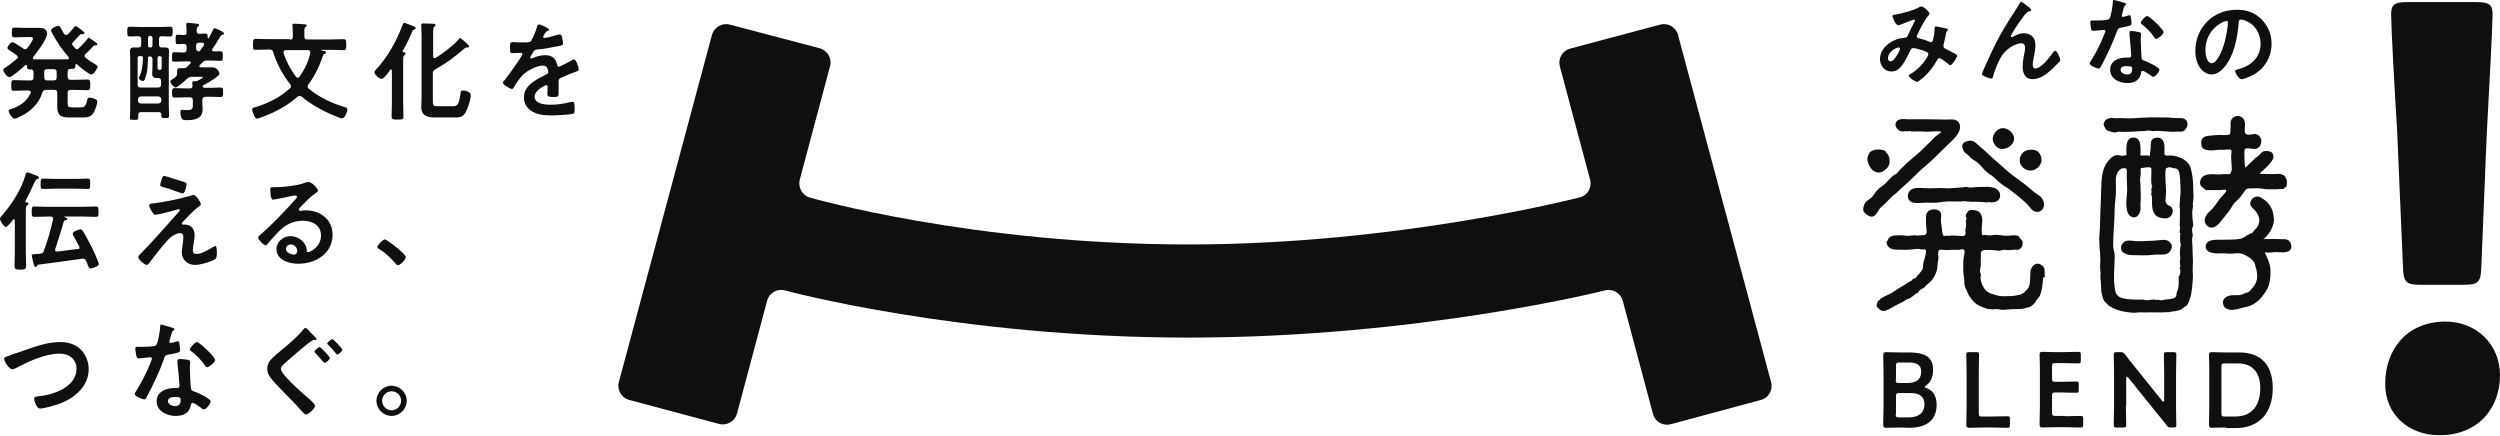 <?xml version="1.0" encoding="utf-8"?>
<!-- Generator: Adobe Illustrator 23.0.3, SVG Export Plug-In . SVG Version: 6.00 Build 0)  -->
<svg version="1.1" id="レイヤー_1" xmlns="http://www.w3.org/2000/svg" xmlns:xlink="http://www.w3.org/1999/xlink" x="0px"
	 y="0px" viewBox="0 0 842.7 146.8" style="enable-background:new 0 0 842.7 146.8;" xml:space="preserve">
<style type="text/css">
	.st0{fill:#0F0F0F;}
</style>
<path class="st0" d="M6,19.3c0-0.3-0.2-0.5-0.4-0.7c-0.7-0.5-1.3-0.9-1.7-1.2c-0.9-0.5-1.4-0.9-1.4-1.2c0-0.5,1-2,1.7-2
	c0.5,0,3.1,1.8,3.7,2.2c0.2,0.1,0.4,0.2,0.6,0.2c0.3,0,0.5-0.2,0.7-0.4c0.5-0.6,1.9-2.5,1.9-3.2c0-0.5-0.4-0.5-1-0.5H8.6
	c-1.2,0-2.5,0.1-3.7,0.1C4,12.6,4,12.2,4,11c0-1.3,0-1.7,0.8-1.7c1.2,0,2.5,0.1,3.7,0.1h2.8c0.9,0,1.6,0,2.1,0
	c0.8,0,1.3,0.1,1.7,0.4c0.4,0.3,0.8,0.9,0.8,1.5c0,1.9-3.5,6.4-4.7,7.9c-0.1,0.1-0.1,0.2-0.1,0.4c0,0.3,0.3,0.4,0.5,0.4
	c0.7,0,1.3,0,1.9,0h7.1c0.7,0,1.4,0,2.1,0c0.3,0,0.5-0.1,0.5-0.4c0-0.1-0.1-0.3-0.1-0.4c-2.2-2.5-3.9-5-5.5-8
	c-0.1-0.3-0.4-0.6-0.4-0.9c0-0.8,1.8-1.6,2.4-1.6c0.5,0,0.7,0.3,1.2,1.3c0.2,0.4,0.4,0.8,0.8,1.4c0.2,0.2,0.3,0.4,0.7,0.4
	c0.2,0,0.4-0.1,0.6-0.3c0.6-0.5,1.5-1.6,2-2.2c0.2-0.2,0.3-0.5,0.6-0.5c0.3,0,1.1,0.7,1.6,1c0.2,0.1,0.4,0.3,0.6,0.5
	c0.4,0.4,0.8,0.6,0.8,0.8c0,0.5-0.7,0.4-1.1,0.4c-0.1,0-0.3,0.1-0.4,0.2c-0.9,1-1.5,1.5-2.4,2.5c-0.1,0.2-0.3,0.4-0.3,0.6
	c0,0.2,0.1,0.4,0.2,0.5c0.3,0.3,0.5,0.7,0.9,1c0.1,0.2,0.3,0.3,0.5,0.3s0.4-0.1,0.6-0.3c0.8-0.7,2.3-2.3,2.9-3.1
	c0.1-0.2,0.3-0.5,0.5-0.5s0.9,0.6,1.4,0.9c0.2,0.1,0.4,0.3,0.6,0.4c0.5,0.4,0.9,0.7,0.9,0.9c0,0.5-0.5,0.4-0.9,0.4
	c-0.2,0-0.3,0.1-0.4,0.2c-0.9,0.9-1.7,1.9-2.7,2.7c-0.2,0.2-0.3,0.4-0.3,0.6c0,0.3,0.1,0.5,0.4,0.7c1,0.8,2,1.5,3.1,2.1
	c0.4,0.3,0.9,0.5,0.9,0.9c0,0.5-1.3,2.6-2.1,2.6c-0.9,0-4.1-2.7-4.8-3.4c-0.1-0.1-0.2-0.1-0.3-0.1c-0.2,0-0.3,0.2-0.3,0.4
	c0,0.8,0,1.2-0.9,1.2h-0.7c-0.7,0-1,0.3-1,1v1.7c0,0.7,0.3,1,1,1h1.6c1.4,0,2.8-0.1,4.1-0.1c0.9,0,0.9,0.5,0.9,1.8s0,1.8-0.9,1.8
	c-1.4,0-2.8-0.1-4.1-0.1h-1.6c-0.7,0-1,0.3-1,1v3.3c0,1.3,0.1,1.6,1.6,1.6H27c1.2,0,1.9-0.1,2.4-2.5c0.1-0.5,0.2-0.8,0.8-0.8
	c0.5,0,2.6,0.4,2.6,1.3c0,0.9-0.7,2.9-1.2,3.7c-0.8,1.5-2.1,1.7-3.7,1.7h-4.4c-2.8,0-4.2-0.5-4.2-3.6v-4.7c0-0.7-0.3-1-1-1h-2.7
	c-0.8,0-1.1,0.2-1.3,0.9c-1.3,4-4.3,6.7-8,8.3c-0.4,0.3-1,0.5-1.4,0.5c-0.8,0-2-2-2-2.6c0-0.4,0.3-0.5,0.6-0.6
	c2.9-0.8,5.6-2.6,6.8-5.4c0-0.1,0.1-0.2,0.1-0.3c0-0.4-0.4-0.5-0.7-0.6H8.9c-1.4,0-2.8,0.1-4.2,0.1c-0.9,0-0.9-0.5-0.9-1.8
	c0-1.4,0-1.8,0.9-1.8c1.4,0,2.8,0.1,4.1,0.1h1.5c0.7,0,1-0.3,1-1v-1.7c0-0.7-0.3-1-0.9-1H10c-0.8,0-0.9-0.4-0.9-1.1
	c0-0.2-0.1-0.4-0.3-0.4c-0.1,0-0.2,0.1-0.3,0.1c-0.8,0.7-4.4,4-5.3,4c-0.8,0-2.1-1.7-2.1-2.4c0-0.3,0.3-0.5,0.5-0.7
	c1.5-0.9,2.8-2,4.1-3.1C5.9,19.7,6,19.6,6,19.3 M15.9,23.3c-0.7,0-1,0.3-1,1v1.8c0,0.7,0.3,1,1,1h2.2c0.7,0,1-0.3,1-1v-1.8
	c0-0.7-0.3-1-1-1H15.9z"/>
<path class="st0" d="M55.6,16c1,0,1.4,0.3,1.4,1.4c0,0.8-0.1,1.6-0.1,2.4V36c0,1.1,0.1,2.1,0.1,3.1c0,0.6-0.3,0.7-1.3,0.7
	c-1.1,0-1.3-0.1-1.3-0.7v-0.5c0-0.5-0.3-0.8-0.8-0.8h-6c-0.7,0-1,0.3-1,0.9v1c0,0.7-0.3,0.7-1.4,0.7c-1.2,0-1.4,0-1.4-0.7
	c0-1,0.1-2.1,0.1-3.1V19.8c0-0.8-0.1-1.6-0.1-2.4c0-1.1,0.4-1.4,1.4-1.4c0.5,0,1,0,1.5,0c0.7,0,0.9-0.4,0.9-1v-1.8
	c0-0.7-0.3-0.9-1-1c-0.9,0-1.9,0.1-2.8,0.1c-0.9,0-0.9-0.5-0.9-1.6s0-1.7,0.8-1.7c1.2,0,2.4,0.1,3.5,0.1h6.6C55,9.1,56.1,9,57.3,9
	c0.9,0,0.9,0.4,0.9,1.7c0,1.2,0,1.6-0.9,1.6s-1.9,0-2.8-0.1c-0.7,0-0.9,0.4-0.9,1V15c0,0.7,0.3,1,0.9,1C54.9,16,55.3,16,55.6,16
	 M49.9,19.5c-0.1,2.3-0.1,4.8-1,6.9c-0.1,0.4-0.3,0.9-0.8,0.9c-0.4,0-1.3-0.5-1.3-1c0-0.1,0.1-0.4,0.2-0.5c0.9-1.7,1.1-4.3,1.2-6.2
	c0-0.5-0.2-0.7-0.7-0.7h-0.4c-0.5,0-0.7,0.2-0.7,0.7v8.9c0,0.7,0.3,1,1,1h5.9c0.7,0,1-0.3,1-1v-1.2c0-0.7-0.3-1-1-1H53
	c-1.2,0-1.7-0.3-1.7-1.5c0-0.9,0.1-1.7,0.1-2.6V20c0-0.6-0.3-1-0.9-1C50.1,19,49.9,19.2,49.9,19.5 M53.4,34.9c0.6-0.1,0.9-0.4,1-1
	v-0.4c-0.1-0.6-0.4-0.9-1-1h-5.9c-0.6,0.1-1,0.4-1,1v0.4c0,0.7,0.4,0.9,1,1H53.4z M49.9,15.4c0,0.4,0.2,0.5,0.6,0.6h0.3
	c0.3,0,0.5-0.2,0.6-0.6v-2.7c0-0.3-0.3-0.5-0.6-0.6h-0.3c-0.4,0-0.5,0.3-0.6,0.6V15.4z M53.9,23.6c0.3,0,0.5-0.3,0.6-0.6v-3.5
	c0-0.3-0.3-0.5-0.6-0.6h-0.2c-0.3,0-0.5,0.3-0.6,0.6V23c0,0.3,0.3,0.5,0.6,0.6H53.9z M69.2,32.7c-0.7,0-1,0.3-1,1v0.9
	c0,0.8,0.1,1.5,0.1,2.3c0,3.2-2.8,3.6-5.4,3.6c-0.7,0-1.4,0-1.7-0.7c-0.3-0.6-0.4-1.5-0.4-2.1c0-0.4,0.2-0.7,0.7-0.7
	c0.2,0,0.5,0,0.7,0.1c0.3,0,0.8,0,1.1,0c1.8,0,1.7-0.8,1.7-2.3v-1c0-0.7-0.3-1-1-1h-1.2c-1.3,0-2.5,0.1-3.9,0.1
	c-0.9,0-0.9-0.5-0.9-1.6c0-1.2,0-1.6,0.9-1.6c1.3,0,2.6,0.1,3.9,0.1H64c0.6,0,0.9-0.3,0.9-0.9c0-0.3-0.1-0.9-0.1-1
	c0-0.4,0.2-0.5,0.5-0.5c0.1,0,0.3,0,0.4,0c0.4,0,0.7,0,1.1-0.3c0.1,0,0.2-0.1,0.4-0.2c0.5-0.3,1.2-0.7,1.2-0.8
	c0-0.3-0.4-0.2-0.7-0.2h-2.9c-0.8,0-1,0.1-1.7,0.6c-0.6,0.6-3.3,3-3.9,3c-0.5,0-1.8-1.4-1.8-2c0-0.3,0.4-0.6,0.9-0.9
	c0.2-0.1,0.5-0.3,0.7-0.5c0.6-0.5,0.7-0.8,0.7-1.5c0-1.2,0-1.6,0.8-1.6c0.4,0,0.8,0,1.2,0c0.7,0,1-0.1,1.5-0.6l1-1
	c0.1-0.1,0.1-0.2,0.1-0.3c0-0.3-0.2-0.4-0.5-0.4h-1.4c-1.2,0-2.5,0.1-3.7,0.1c-0.8,0-0.7-0.4-0.7-1.6c0-1.1,0-1.6,0.7-1.6
	c1.1,0,2.1,0.1,3.2,0.1c0.7,0,1-0.3,1-1v-0.9c0-0.7-0.3-1-0.9-1c-0.7,0-1.4,0.1-2.1,0.1c-0.7,0-0.7-0.4-0.7-1.6s0-1.6,0.7-1.6
	s1.5,0.1,2.1,0.1c0.7,0,0.9-0.3,0.9-0.9c0-0.6,0-1.3-0.1-1.9V8.2c0-0.4,0.2-0.5,0.6-0.5c0.5,0,2.4,0.2,2.9,0.3c0.3,0,0.8,0,0.8,0.5
	c0,0.2-0.2,0.3-0.4,0.5c-0.4,0.3-0.4,0.7-0.4,1.5c0,0.6,0.3,0.9,0.9,0.9c0.7,0,1.4-0.1,2.1-0.1s0.7,0.5,0.7,1.4
	c0,0.1,0.1,0.2,0.2,0.2s0.1,0,0.2-0.1c0.5-1,1-1.9,1.5-2.9c0.1-0.2,0.2-0.4,0.4-0.4c0.2,0,0.9,0.3,1.4,0.5c0.2,0.1,0.3,0.2,0.4,0.2
	c0.2,0.1,0.4,0.2,0.5,0.3c0.6,0.3,0.9,0.5,0.9,0.8s-0.3,0.4-0.5,0.4c-0.4,0.1-0.5,0.2-0.7,0.5c-0.9,1.5-1.7,2.9-2.7,4.3
	c-0.1,0.1-0.1,0.2-0.1,0.4c0,0.3,0.3,0.4,0.5,0.4c0.8,0,1.6,0,2.4,0c0.7,0,0.7,0.4,0.7,1.6s0,1.6-0.7,1.6c-1.2,0-2.5-0.1-3.7-0.1
	h-0.9c-0.8,0-1,0.1-1.6,0.7L67.3,22c-0.1,0.1-0.1,0.2-0.1,0.3c0,0.3,0.2,0.4,0.5,0.4H69c0.9,0,1.7,0,2.7,0c1.5,0,2.3,1.7,2.3,2.1
	c0,0.7-2.1,2-2.8,2.4c-0.9,0.6-1.6,1-2.6,1.5c-0.2,0.1-0.2,0.2-0.3,0.4c0.1,0.4,0.3,0.5,0.7,0.5h1.5c1.3,0,2.5-0.1,3.8-0.1
	c0.9,0,0.9,0.4,0.9,1.6s0,1.6-0.9,1.6c-1.3,0-2.6-0.1-3.9-0.1h-1.2V32.7z M68.8,14.9c0-0.3-0.3-0.4-0.5-0.5c-0.4,0-0.8,0-1.2,0
	c-0.7,0-1,0.3-1,1v0.9c0,0.6,0.3,0.9,0.9,1c0.3,0,0.4-0.1,0.5-0.3c0.4-0.6,0.8-1.2,1.2-1.7C68.8,15.1,68.8,15.1,68.8,14.9"/>
<path class="st0" d="M97.7,13.4c0.7,0,1-0.3,1-1v-1.2c0-0.8-0.1-1.6-0.1-2.4c0-0.1,0-0.3,0-0.3C98.5,8,98.8,8,99.2,8
	c0.7,0,2.8,0.1,3.5,0.2c0.3,0,0.7,0.1,0.7,0.4c0,0.2-0.2,0.3-0.4,0.5c-0.4,0.3-0.4,0.7-0.4,1.6v1.6c0,0.7,0.3,1,1,1h7.9
	c1.4,0,2.9-0.1,4.3-0.1c0.9,0,0.9,0.5,0.9,1.9s0,1.8-0.8,1.8c-1.5,0-2.9-0.1-4.3-0.1h-3.2c-0.1,0-0.1,0-0.1,0.1c0,0,0,0,0.1,0.1
	c0.1,0,0.3,0.1,0.4,0.1c0.7,0.1,1.1,0.2,1.1,0.6c0,0.2-0.2,0.4-0.4,0.4c-0.5,0.2-0.5,0.3-0.7,0.8c-1,3.2-2.8,6.9-4.9,9.6
	c-0.1,0.2-0.2,0.4-0.2,0.7c0,0.3,0.1,0.5,0.4,0.7c3.5,2.9,7.7,4.9,12.1,6.2c0.4,0.1,0.9,0.3,0.9,0.8c0,0.7-0.8,3-1.8,3
	c-0.4,0-1-0.2-1.3-0.4c-4.3-1.6-8.8-4-12.3-6.9c-0.2-0.2-0.4-0.3-0.7-0.3c-0.3,0-0.5,0.1-0.7,0.3c-3.5,3.1-7.7,5.3-12.1,6.9
	C87.8,39.6,87,40,86.6,40c-0.8,0-1.6-2.6-1.6-3.1s0.3-0.6,1.2-0.8c4.1-1.3,8.3-3.3,11.5-6.3c0.2-0.2,0.4-0.4,0.4-0.7
	c0-0.3-0.1-0.5-0.3-0.7c-2.5-3.2-4.5-6.9-5.7-10.8c-0.2-0.7-0.5-0.9-1.3-0.9h-0.4c-1.5,0-2.9,0.1-4.3,0.1c-0.9,0-0.8-0.4-0.8-1.8
	s0-1.9,0.9-1.9c1.4,0,2.8,0.1,4.3,0.1h7.2C97.7,13.2,97.7,13.4,97.7,13.4z M100.4,26.2c0.3,0,0.4-0.2,0.6-0.4c1.7-2.4,3-5.1,3.6-8
	v-0.2c0-0.5-0.4-0.7-0.8-0.7h-7.4c-0.4,0-0.8,0.1-0.8,0.7c0,0.1,0,0.2,0,0.3c0.9,2.9,2.4,5.6,4.2,8C100,26,100.1,26.2,100.4,26.2"/>
<path class="st0" d="M132.1,23.8c0-0.2-0.1-0.4-0.3-0.4c-0.1,0-0.2,0.1-0.3,0.2c-0.4,0.6-2.1,3-2.9,3c-0.9,0-2.4-1.6-2.4-2.2
	c0-0.4,0.4-0.8,0.6-1c4-4.4,6.8-9.4,8.9-15c0.1-0.3,0.3-0.7,0.6-0.7s1.6,0.6,2,0.7c0.9,0.4,1.8,0.6,1.8,1.1c0,0.3-0.3,0.4-0.5,0.5
	c-0.4,0.1-0.5,0.2-0.7,0.7c-0.8,2.1-2,4.5-3.2,6.5c0,0.1,0,0.1,0,0.1c0,0.1,0.1,0.3,0.3,0.3c0.3,0,0.7,0.1,0.7,0.5
	c0,0.2-0.1,0.3-0.4,0.5c-0.4,0.3-0.4,0.9-0.4,2v13.8c0,1.6,0.1,3.2,0.1,4.8c0,1.1-0.4,1.1-2,1.1c-1.5,0-2,0-2-1.1
	c0-1.6,0.1-3.2,0.1-4.8L132.1,23.8L132.1,23.8z M155,12.8c0.4,0,2.1,1.6,2.5,2c0.2,0.2,0.6,0.5,0.6,0.8c0,0.1-0.1,0.4-0.4,0.4
	c-0.1,0-0.3,0-0.5,0s-0.4,0.2-0.6,0.3c-3.3,2.9-6,4.9-9.9,7.1c-0.7,0.4-0.8,0.7-0.8,1.5v8.9c0,1.7,0.1,2,1.5,2h5.4
	c1.1,0,1.9-0.3,2.4-4.1c0.1-0.9,0.1-1.2,0.8-1.2c0.8,0,2.7,0.4,2.7,1.6c0,1.3-1,4.5-1.7,5.7c-1,1.7-1.9,1.8-3.8,1.8h-6.7
	c-2.4,0-4.5-0.6-4.5-3.5c0-1,0.1-2,0.1-3.1V12.1c0-1.2-0.1-2.4-0.1-3.3c0-0.1,0-0.3,0-0.4c0-0.4,0.3-0.5,0.7-0.5
	c0.7,0,2.4,0.1,3.2,0.1c0.3,0,0.9,0,0.9,0.5c0,0.3-0.1,0.3-0.4,0.5c-0.4,0.3-0.4,1.1-0.4,2.4V19c0,0.3,0.1,0.6,0.5,0.6
	c0.1,0,0.2,0,0.4-0.1c2.5-1.6,5.6-3.9,7.7-6.2C154.6,13.1,154.8,12.8,155,12.8"/>
<path class="st0" d="M185.1,10c0,0.2-0.3,0.4-0.4,0.4c-0.6,0.2-0.7,0.4-1.2,1.2c-0.1,0.2-0.4,0.6-0.4,0.8c0,0.3,0.2,0.4,0.4,0.4
	c0.7,0,3.5-0.8,4.2-1c0.3-0.1,0.7-0.2,0.9-0.2c0.6,0,0.8,0.6,0.9,1.1c0.1,0.5,0.3,1.5,0.3,2c0,0.6-1.2,0.8-1.9,0.9
	c-2.3,0.5-4.6,0.9-6.9,1.1c-0.6,0.1-0.7,0.1-1.1,0.6c-0.2,0.3-1.2,1.9-1.2,2.1c0,0.1,0.1,0.3,0.3,0.3s0.5-0.1,0.7-0.2
	c1.2-0.5,2.6-0.9,4-0.9c2.3,0,3.7,1,4.1,3.3c0.1,0.3,0.2,0.6,0.5,0.6c0.4,0,3.7-1.7,4.3-2.1c0.3-0.1,0.7-0.4,0.9-0.4
	c0.7,0,1.6,2.8,1.6,3.4c0,0.4-0.4,0.6-1.1,0.8c-0.1,0.1-0.3,0.1-0.5,0.2c-1.5,0.5-2.9,1.2-4.3,1.8c-0.7,0.3-0.9,0.5-0.9,1.2v0.5
	c0,1.1,0,2.2,0,3.3c0,1.3-0.2,1.5-1.6,1.5c-1.6,0-2.2-0.1-2.2-1c0-0.8,0.1-1.6,0.1-2.4c0-0.3-0.1-0.6-0.5-0.6
	c-0.2,0-3.9,1.6-3.9,3.9c0,2.4,3.5,2.7,5.3,2.7c2.4,0,4.4-0.3,6.8-0.9c0.2,0,0.5-0.1,0.7-0.1c0.5,0,0.7,0.4,0.7,2.5
	c0,1.1,0,1.4-0.8,1.6c-1.4,0.3-5.4,0.5-7,0.5c-2.1,0-3.8-0.1-5.7-0.9c-2.2-1-3.6-2.7-3.6-5.2c0-3.3,2.7-5.1,5.2-6.5
	c0.7-0.4,1.5-0.8,2.3-1.2c0.4-0.2,0.7-0.4,0.7-0.8c0-0.3-0.1-0.8-0.2-1c-0.2-0.8-0.8-1.2-1.6-1.2c-2,0-5.4,1.7-6.8,3.2
	c-1.1,1.1-2.3,2.9-3.1,4.3c-0.1,0.2-0.3,0.4-0.5,0.4c-0.7,0-3.1-1.5-3.1-2.1c0-0.3,0.3-0.6,0.5-0.8c0.8-0.9,6.1-8.2,6.1-8.9
	c0-0.3-0.3-0.4-0.8-0.4c-0.6,0-1.4,0.1-2.5,0.1c-0.8,0-0.9-0.2-0.9-2c0-1.5,0.1-1.7,1.1-1.7c0.6,0,1.6,0.1,2.6,0.1h1.1
	c0.9,0,1.9,0,2.3-0.5c0.6-0.8,1.7-3.6,2-4.7c0.1-0.4,0.1-0.8,0.5-0.8C181.4,7.8,185.1,9.5,185.1,10"/>
<path class="st0" d="M2,76.5c-0.7,0-2-2.1-2-2.7c0-0.4,0.3-0.8,0.6-1.1c3.4-3.9,6.6-8.8,8-13.8c0.1-0.3,0.2-0.8,0.6-0.8
	c0.3,0,1.8,0.6,2.6,0.9c0.4,0.1,1.3,0.4,1.3,0.9c0,0.3-0.4,0.4-0.6,0.5c-0.4,0.1-0.5,0.3-0.9,1.1c-0.9,2.1-1.9,4.2-3,6.2
	c0,0.1-0.1,0.1-0.1,0.2c0,0.2,0.1,0.3,0.3,0.3c0.3,0,0.8,0.1,0.8,0.4S9.4,69,9.2,69.2c-0.5,0.3-0.5,0.7-0.5,2.2v13.4
	c0,1.6,0.1,3.2,0.1,4.9c0,1-0.4,1.2-1.9,1.2s-2-0.2-2-1.2c0-1.6,0.1-3.2,0.1-4.8V74.3c0-0.1-0.1-0.4-0.3-0.4c-0.1,0-0.2,0-0.3,0.1
	C4,74.6,2.5,76.5,2,76.5 M26.8,83.5c0-0.1,0-0.3-0.1-0.4c-0.5-1.1-1.3-2.4-1.9-3.5c-0.1-0.2-0.3-0.5-0.3-0.8c0-0.8,2.2-1.5,2.6-1.5
	c0.3,0,0.5,0.2,0.7,0.4c0.8,1.1,2.1,3.7,2.8,5c0.5,0.9,2.7,5.6,2.7,6.3c0,0.9-2.5,1.5-2.8,1.5c-0.5,0-0.5-0.3-0.9-1.1
	c-0.1-0.4-0.3-0.8-0.6-1.5c-0.2-0.4-0.5-0.7-1-0.7c-0.1,0-0.2,0-0.3,0c-4.9,0.7-9.8,1.4-14.7,2c-0.3,0-0.3,0.2-0.5,0.4
	C12.4,89.8,12.2,90,12,90c-0.5,0-0.6-0.8-0.9-2c-0.1-0.4-0.2-0.9-0.3-1.3c0-0.2-0.1-0.4-0.1-0.6c0-0.4,0.3-0.4,1.9-0.5
	c0.3,0,0.7,0,1-0.1c0.7-0.1,1-0.3,1.2-1c1.3-3.5,2.3-7,3.1-10.6v-0.2c0-0.5-0.4-0.7-0.8-0.7h-1.5c-1.3,0-2.7,0.1-4,0.1
	c-0.9,0-0.9-0.5-0.9-1.8s0-1.7,0.9-1.7c1.3,0,2.7,0.1,4,0.1h12.7c1.3,0,2.7-0.1,4-0.1c0.9,0,0.9,0.4,0.9,1.8c0,1.3,0,1.7-0.9,1.7
	c-1.3,0-2.7-0.1-4-0.1h-6.4c-0.2,0-0.3,0-0.3,0.1c0,0,0.1,0.1,0.2,0.1c0.6,0.2,0.9,0.3,0.9,0.6c0,0.3-0.3,0.4-0.5,0.4
	c-0.4,0.1-0.5,0.1-0.7,0.5c-0.9,3.2-1.9,6.3-2.9,9.3c0,0.1,0,0.1,0,0.3c0,0.4,0.3,0.5,0.7,0.5c2.3-0.3,4.7-0.6,7-0.9
	C26.5,84.1,26.8,83.9,26.8,83.5 M18.4,63.6c-1.3,0-2.5,0.1-3.8,0.1c-1,0-0.9-0.5-0.9-1.7c0-1.3,0-1.8,0.9-1.8c1.3,0,2.5,0.1,3.8,0.1
	h7.2c1.3,0,2.6-0.1,3.9-0.1c1,0,0.9,0.5,0.9,1.8s0,1.7-0.9,1.7c-1.3,0-2.5-0.1-3.9-0.1H18.4z"/>
<path class="st0" d="M65.3,82c-0.1,0.6-0.3,1.8-0.3,2.4c0,0.8,0.4,1.2,1.2,1.2c1.7,0,3.9-1.3,5.4-2.2c0.3-0.1,0.7-0.5,1-0.5
	c0.5,0,0.5,1.9,0.5,2.3c0,0.7,0,1.8-0.6,2.2c-1.5,0.9-5,1.9-6.7,1.9c-2.5,0-4.5-1.6-4.5-4.2c0-1,0.2-1.9,0.3-2.9
	c0.1-0.8,0.2-1.5,0.2-2.3s-0.3-1.3-1.2-1.3c-1.1,0-2.4,0.8-3.2,1.5c-1.8,1.6-5.3,6.2-6.9,8.3c-0.2,0.3-0.7,0.9-1,0.9
	c-0.8,0-2.9-1.8-2.9-2.7c0-0.4,0.6-0.9,0.9-1.2c4.1-4.1,7.9-8.6,11.8-12.9c0.3-0.4,1.3-1.3,1.3-1.7c0-0.2-0.1-0.3-0.3-0.3
	c-0.3,0-1.8,0.5-2.2,0.6c-0.8,0.2-5.1,1.3-5.7,1.3c-0.5,0-0.7-0.3-1-0.8c-0.1-0.1-0.1-0.3-0.3-0.4c-0.3-0.5-0.8-1.5-0.8-2
	s0.4-0.5,0.8-0.6c3.6-0.3,9.7-1.6,13.1-2.6c0.3-0.1,0.7-0.3,1-0.3c0.9,0,2.5,2.5,2.5,3.1c0,0.4-0.5,0.7-0.8,0.9
	c-1.8,1.4-3.5,3.2-5.1,4.9c-0.2,0.2-0.5,0.5-0.5,0.7s0.2,0.4,0.4,0.4c0.3,0,0.5,0,0.7,0c1,0,3.2,0.6,3.2,3.6
	C65.6,80.1,65.4,81.1,65.3,82 M62.2,61.4c0.4,0.1,0.7,0.3,0.7,0.7c0,0.2-0.5,3.1-1.3,3.1c-0.3,0-2.3-0.7-3.9-1.3
	c-0.7-0.3-1.3-0.5-1.6-0.5C54.8,63,54,62.9,54,62.3c0-0.4,0.4-1.4,0.5-1.9c0.4-1,0.5-1.1,0.9-1.1C55.8,59.3,61.4,61.2,62.2,61.4"/>
<path class="st0" d="M107.2,64.3c0,0.3-0.4,0.5-0.8,0.8c-2,1.4-3.6,3.1-5.3,4.9c-0.1,0.1-0.4,0.4-0.4,0.6c0,0.3,0.3,0.5,0.6,0.5
	c0.1,0,0.3,0,0.5-0.1c0.5-0.1,1-0.1,1.5-0.1c1.5,0,3.2,0.4,4.5,1.1c2.8,1.5,4.3,3.9,4.3,7.1c0,6.4-5.7,9.8-11.6,9.8
	c-3,0-7.3-1.2-7.3-4.9c0-2.5,2.2-4.4,4.7-4.4c1.9,0,3.8,1,4.8,2.6c0.5,0.8,0.7,1.4,0.7,2.3c0,0.3,0.1,0.5,0.4,0.5
	c0.9,0,4.4-1.9,4.4-5.6c0-3.5-3-5-6.1-5c-3.3,0-5.8,1.3-8.1,3.6c-1.4,1.4-2.7,2.9-4,4.4c-0.1,0.1-0.2,0.3-0.4,0.3
	c-0.8,0-2.6-2-2.6-2.6c0-0.4,0.5-0.8,0.9-1.1c3.7-3.2,8-7.7,11.3-11.4c0.3-0.3,0.9-0.9,0.9-1.3c0-0.3-0.3-0.4-0.6-0.4
	c-0.2,0-0.7,0.1-0.9,0.1c-0.9,0.2-6,1.3-6.6,1.3c-0.8,0-0.9-2.7-0.9-3.3c0-0.8,0-0.9,1.1-0.9H93c2.3,0,7.1-0.5,9.2-1.3
	c0.4-0.1,1-0.4,1.4-0.4C105.1,61,107.2,63.7,107.2,64.3 M98,82.4c-0.8,0-1.6,0.6-1.6,1.5c0,1.3,1.7,1.9,2.8,1.9c0.7,0,1-0.7,1-1.2
	C100.2,83.4,99.2,82.4,98,82.4"/>
<path class="st0" d="M129.7,80.7c0.8,0,7.1,5,7.1,5.9c0,0.8-1.8,2.8-2.7,2.8c-0.3,0-0.5-0.3-0.7-0.5c-1.6-1.9-3.4-3.6-5.5-4.9
	c-0.3-0.1-0.7-0.4-0.7-0.7C127.2,82.6,129.1,80.7,129.7,80.7"/>
<path class="st0" d="M6.8,118.6c4.3-1.5,8.8-3.3,13.4-3.3c2.7,0,5.3,0.7,7.2,2.7c1.6,1.7,2.5,4.1,2.5,6.4c0,5.6-4.4,9.5-9.3,11.5
	c-1.6,0.6-5.5,1.8-7.1,1.8c-0.6,0-0.9-0.4-1.2-0.9s-0.8-1.9-0.8-2.4c0-0.7,0.8-0.7,1.2-0.8c5.1-0.4,13.1-3.1,13.1-9.3
	c0-3.2-2.5-5.1-5.6-5.1c-5.1,0-10.7,2.7-15.1,5c-0.3,0.1-0.6,0.3-0.9,0.3c-1.1,0-2.8-2.6-2.8-3.6c0-0.5,0.4-0.6,2-1.1
	C4.1,119.4,5.2,119.1,6.8,118.6"/>
<path class="st0" d="M58.2,110.5c0.2,0.1,0.6,0.2,0.6,0.4c0,0.3-0.3,0.4-0.6,0.7c-0.3,0.3-0.5,1.5-0.7,1.9c-0.1,0.3-0.4,1.5-0.4,1.6
	c0,0.3,0.1,0.5,0.4,0.5c0.3,0,1.7-0.4,2.1-0.5c0.1,0,0.3-0.1,0.4-0.1c0.4,0,0.5,0.7,0.5,1.1c0.1,0.5,0.2,1.4,0.2,1.9
	c0,0.8-0.4,0.9-3.8,1.5c-1.3,0.2-1.3,0.5-1.7,1.7c-1.6,4.5-3.7,8.8-5.9,12.9c-0.2,0.4-0.3,0.5-0.7,0.5c-0.8,0-3.2-1.1-3.2-1.8
	c0-0.3,0.5-1,0.7-1.3c1.5-2.4,3.2-5.8,4.3-8.4c0.2-0.4,0.8-1.9,0.8-2.2c0-0.2-0.2-0.5-0.5-0.5s-3.1,0.4-3.9,0.4
	c-0.6,0-0.8-0.3-0.9-1.2c-0.1-0.4-0.3-1.7-0.3-2.1c0-0.5,0.3-0.6,0.7-0.6H48c1.2,0,2.5,0,3.7-0.2c0.5-0.1,0.8-0.1,1.1-0.6
	c0.5-0.9,1.2-4.9,1.2-6.1c0-0.3,0-0.6,0.3-0.6S57.6,110.3,58.2,110.5 M63.4,121.3c0.4,0.1,0.7,0.3,0.7,0.8c0,0.1-0.1,1.2-0.1,1.9
	c0,1.1,0.2,6.3,0.4,7.1c0.1,0.5,0.6,0.7,1.1,0.9c0.1,0,0.3,0.1,0.4,0.1c0.8,0.3,5.1,2.3,5.1,3.2c0,0.6-1.3,2.7-2.3,2.7
	c-0.4,0-0.7-0.3-0.9-0.5c-0.5-0.4-2.3-1.7-2.9-1.7c-0.4,0-0.5,0.5-0.6,0.8c-0.4,2.7-2.6,3.6-5.1,3.6c-2.9,0-6.4-1.6-6.4-4.9
	c0-3.3,3.2-4.5,6-4.5h0.9c0.4,0,0.8-0.2,0.8-0.6c0-1.2-0.5-6.4-0.7-7.9c0-0.2,0-0.3,0-0.5c0-0.6,0.3-0.8,0.9-0.8
	C61.5,121,62.7,121.2,63.4,121.3 M56.6,135.2c0,1.1,1.5,1.7,2.4,1.7c1.3,0,1.9-0.7,1.9-2c0-0.7,0-1.1-1.9-1.1
	C58.2,133.8,56.6,134,56.6,135.2 M72.5,121.3c0,0.9-2.1,2.5-2.7,2.5c-0.4,0-0.6-0.4-0.8-0.7c-1.1-1.7-2.9-3.5-4.5-4.7
	c-0.1-0.1-0.5-0.3-0.5-0.6c0-0.5,1.7-2.5,2.4-2.5C67.3,115.4,72.5,120.3,72.5,121.3"/>
<path class="st0" d="M106.7,114.3c0,0.4-0.5,0.3-0.8,0.3c-0.4,0-0.7,0.2-1,0.4c-0.9,0.7-1.8,1.3-2.7,2.1c-1.9,1.6-3.8,3.2-5.6,4.8
	c-0.8,0.7-1.9,1.6-1.9,2.4c0,0.9,1.2,2.2,1.8,2.9c2,2.2,4.3,4.3,6.6,6.3c0.6,0.5,3.1,2.6,3.1,3.3c0,0.9-2.2,2.9-3.1,2.9
	c-0.4,0-0.9-0.7-1.2-0.9c-1.4-1.6-2.9-3.2-4.4-4.7c-1.9-2-3.9-3.9-5.7-6c-1-1.2-1.7-2.2-1.7-3.9c0-0.9,0.3-1.8,0.8-2.5
	c0.9-1.2,3.4-3.2,4.7-4.3c2.1-1.7,5.1-4.3,6.7-6.4c0.1-0.1,0.4-0.5,0.6-0.5c0.4,0,0.9,0.7,1.2,0.9
	C104.5,112,106.7,113.9,106.7,114.3 M111.2,120.7c0,0.5-1.3,1.6-1.8,1.6c-0.2,0-0.4-0.3-0.7-0.6c-0.8-0.9-1.4-1.7-2.4-2.7
	c-0.1-0.1-0.3-0.3-0.3-0.5c0-0.4,1.4-1.5,1.8-1.5C108.1,117,111.2,120.2,111.2,120.7 M115.4,117.9c0,0.5-1.3,1.6-1.7,1.6
	c-0.2,0-0.4-0.2-0.5-0.4c-0.8-1-1.6-1.9-2.5-2.8c-0.1-0.1-0.4-0.3-0.4-0.5c0-0.4,1.4-1.5,1.8-1.5
	C112.3,114.3,115.4,117.4,115.4,117.9"/>
<path class="st0" d="M137.1,135.1c0,2.8-2.3,5.1-5.1,5.1s-5.1-2.3-5.1-5.1s2.3-5.1,5.1-5.1C134.8,130.1,137.1,132.3,137.1,135.1
	 M128.8,135.1c0,1.8,1.5,3.2,3.2,3.2c1.8,0,3.2-1.5,3.2-3.2c0-1.8-1.4-3.2-3.2-3.2C130.2,131.9,128.8,133.4,128.8,135.1"/>
<path class="st0" d="M593.6,134.8c2.6-0.7,4.1-3.4,3.4-6L565.6,11.7c-0.7-2.6-3.4-4.1-6-3.4l-30.4,8.1c-2.6,0.7-4.1,3.4-3.4,6
	L536,60.6c0.7,2.6-0.9,5.3-3.4,5.9c0,0-60.9,15.9-131.9,15.9c-73,0-127.7-15.8-127.7-15.8c-2.6-0.7-4.1-3.5-3.4-6.1l10.2-38.2
	c0.7-2.6-0.9-5.3-3.4-6l-30.4-8c-2.6-0.7-5.3,0.9-6,3.4l-31.4,117.1c-0.7,2.6,0.9,5.3,3.4,6l30.4,8.1c2.6,0.7,5.3-0.9,6-3.4
	l10.2-38.2c0.7-2.6,3.4-4.1,6-3.4c0,0,58.4,15.9,136.1,15.9c77.5,0,140.3-15.9,140.3-15.9c2.6-0.7,5.3,0.9,6,3.5l10.2,38.2
	c0.7,2.6,3.4,4.1,6,3.4L593.6,134.8z"/>
<path class="st0" d="M842.7,126.5c0,10.8-7.1,20.2-20.4,20.2c-10.6,0-18.3-7.1-18.3-17.3c0-11.6,7.3-21,20.3-21
	C834.8,108.4,842.7,116.1,842.7,126.5 M816.1,96c-5.1,0-5.9-0.8-6.1-5.9l-2-46.6c-0.8-12.2-2-34.8-2-38.7c0-3.3,1.2-4.1,5.5-4.1
	h23.2c4.3,0,5.5,0.8,5.5,4.1c0,3.9-1.2,26.3-2,41.1l-1.8,44.2c-0.2,5.1-1,5.9-6.1,5.9H816.1z"/>
<path class="st0" d="M660,63.3c-0.4-0.1-1.2,0.1-1.6,0.1c-0.6,0-1.2,0.1-1.8,0.1c-1.1,0-2.3-0.2-3.5-0.1c-1.7,0.1-3.3,0.1-4.9,0
	c-1.2-0.1-3.1-0.2-4.1,0.6c-1.6,1.3-1.3,3.9,0.8,4.3c1.5,0.3,3.1,0,4.6,0c1.1,0,2.3,0.1,3.4,0c1.6-0.2,3.3-0.5,5-0.4
	c0.6,0,1.1,0,1.7,0c0.5,0,0.9,0.1,1.4,0c0.2,0,0.5-0.1,0.8-0.1c1.5,0.1,2.8,0.3,4.3,0.2c0.8,0,1.5,0.1,2.3,0.1
	c0.4,0,2.1,0.4,1.9-0.2c0.2,0.5,1.6,0.3,2,0.2c1.2-0.2,2-1.1,1.9-2.4c-0.2-2.3-2.7-2.7-4.5-2.7c-1.7,0-3.4,0-5,0.2
	c-0.8,0.1-1.5-0.2-2.3-0.2C661.5,63.3,660.7,63.1,660,63.3"/>
<path class="st0" d="M689.1,93.6c0-0.2,0.1-0.3,0.2-0.5c0-0.3-0.1-0.5-0.1-0.8c0-0.4,0-0.8,0-1.1c0-0.9-0.4-1.5-1.3-2
	c-1.8-1.1-3.4,0.8-3.5,2.5c-0.1,1.3,0,2.5-0.2,3.8c-0.1,0.8-0.5,1.6-1,2.2c-0.2,0.2-0.4,0.3-0.6,0.5c-0.1,0.1-0.1,0.3-0.2,0.4
	c-0.2,0.2-0.6,0.2-0.3,0.2c-0.4,0-0.9,0.5-1.3,0.6c-0.3,0.1-0.5,0-0.7,0.1c-0.7,0.1-1.5,0.3-2.3,0.3c-1.4,0-3.2,0.2-4.5-0.2
	c-1.5-0.4-3-0.7-4.1-1.9c-0.8-1-1.5-2.5-1.6-3.9c-0.1-0.5,0.2-0.9,0.1-1.4c-0.1-0.3-0.2-0.5-0.3-0.8c-0.1-0.9,0.4-1.7,0.3-2.5
	c-0.1-0.7,0-1.4,0-2.1c0-0.3,0.1-0.6,0-0.9c0-0.5-0.1-0.8,0.2-1.3c0.5-0.9,3-0.4,3.9-0.5c0.8,0,1.5,0.3,2.3,0.2
	c0.4-0.1,1-0.3,1.4-0.3c0.6,0,1.2,0.1,1.8,0.1c0.4,0,0.8,0,1.2-0.1c0.6-0.1,1.1,0,1.6,0c0.8-0.1,1.5-0.8,1.6-1.5
	c0.1-0.4,0.1-1.2,0-1.5c-0.1-0.2-1-1.2-1-1.1c0-1-2.4-0.8-3-0.7c-1.1,0.1-2.2,0.1-3.2-0.1c-1.2-0.2-2.1-0.2-3.3,0c-1,0.2-2-0.3-3,0
	c-0.3-0.7-0.2-1.7-0.2-2.5s0.2-1.7,0.2-2.5c0-0.9-0.3-2.1-0.9-2.7c-0.5-0.6-1.4-0.7-2.2-0.8c-1.1-0.1-1.6,0.1-2.1,1
	c-0.2,0.3-0.4,0.5-0.4,1c0,0.3,0.2,0.5,0.3,0.7c0,0.3-0.1,0.5-0.2,0.8c-0.1,0.6,0.1,1.3,0,1.9c0,0.4-0.1,0.7-0.2,1.1
	c-0.1,0.5,0.2,1.2,0,1.7c-0.3,0.9-1.7,0.5-2.4,0.5c-0.4,0-0.9-0.1-1.3-0.1c-0.3,0-0.7,0-1,0c-0.2,0-0.6,0.1-0.9,0.1
	c-0.4,0-1.5-0.2-1.4,0.2c-0.1-0.3-0.2-0.4-0.4-0.1c-0.1-0.5-0.3-0.8-0.4-1.4c-0.1-0.6-0.1-1.1-0.2-1.7c-0.1-1.1-0.4-2.1-0.2-3.2
	c0.2-1.3-0.1-2.2-1.4-2.6c-1-0.3-2.5-0.1-3.2,0.8c0.1,0,0.1,0.1,0.2,0.1c-1-0.4-0.7,4.2-0.6,4.9c0,0.6,0.2,1.3,0.1,2
	c-0.2,0.8-0.9,0.8-1.6,0.8c-0.6,0-1,0.1-1.6,0.1c-0.4,0-0.6-0.1-0.9-0.1c-0.7,0-1.5,0.2-2.2,0.2c-0.8,0-1.5-0.2-2.3-0.2
	s-2.5,0-3.2,0.3c0,0.1,0.1,0.1,0.1,0.2c-0.4-0.5-1.4,0.9-1.5,1.3c0.1,0,0.1,0.1,0.2,0.1c-0.9-0.1-0.3,1.5,0,1.8
	c0.4,0.5,0.7,0.7,1.3,0.9c1.1,0.4,2.4,0.2,3.6,0.3c1.7,0.1,3.4-0.2,5-0.3c0.6-0.1,1.1,0.2,1.6,0.2c0.9,0,1.4-0.3,1.3,0.9
	c-0.1,1.3-0.6,2.4-0.9,3.7c-0.1,0.6,0,1-0.1,1.5c-0.1,0.7-0.8,1.5-1.2,2c-0.1,0.1-0.3,0.4-0.5,0.5c-0.3,0.3-0.5,0.8-0.8,1
	c-0.1,0.1-0.3,0.1-0.4,0.2c-0.1,0-0.3,0-0.4,0.1c-0.3,0.2-0.4,0.5-0.7,0.7c-0.1,0.1-0.5,0.2-0.7,0.3c-0.4,0.2-0.6,0.4-1,0.7
	c-0.6,0.4-1.4,0.9-2,1.2c-1.2,0.7-2.3,1.6-3.5,2.2c-0.7,0.3-1.4,0.6-2.1,1c-0.3,0.2-0.6,0.3-0.9,0.5c-0.1,0.1-0.5,0.7-0.7,0.7
	c-0.4,0-0.8,1.5-0.7,1.8c0.1,0.5,0.7,1,1.1,1.3c1.4,1,2.5,0,3.8-0.6c0.9-0.5,1.9-1.1,2.8-1.5c0.4-0.2,0.9-0.4,1.2-0.6
	c0.3-0.1,1.3-0.9,1.5-0.9c0.6,0,1.7-0.9,2.2-1.3c0.2-0.2,0.3-0.3,0.5-0.5c0.1-0.1,0.3,0,0.5-0.1c0.5-0.3,0.6-0.8,1-1.1
	c0.4-0.4,0.9-0.5,1.3-0.8c0.4-0.3,0.7-0.7,1-1c0.8-0.7,1.5-1.2,2.1-2.1c0.9-1.3,1.5-3,1.5-4.5c0-0.7,0.2-1.4,0.3-2.1
	c0.1-0.5-0.1-1-0.1-1.6c0-0.3,0.1-0.8,0.1-1c0-0.8,1.9-0.5,2.4-0.4c0.9,0,1.8-0.1,2.7-0.1c0.6,0,1.3,0,1.9,0c0.4,0,0.8-0.2,1.2-0.2
	c1,0.2,0.6,1.5,0.4,2.3c-0.1,0.7-0.2,1.5-0.2,2.3c0,0.9,0,1.9,0,2.9c0,0.8,0.2,1.7,0.3,2.5c0.1,1.2-0.1,2.1,0.5,3.2
	c0.5,0.9,0.8,2.2,1.5,3c0.6,0.7,1.1,1.6,2,2.2s2.1,1.2,3.2,1.5c0.5,0.2,0.9,0.3,1.5,0.3c0.7,0.1,1.1,0.1,1.8,0
	c0.6-0.1,1.3,0.1,1.9,0.2c0.8,0.1,1.5,0,2.4-0.1c1-0.1,1.9-0.1,2.8-0.1c1,0,2.1,0,3.2-0.4c0.6-0.2,1.2-0.2,1.8-0.6
	c0.4-0.3,0.7-0.6,1-0.9c0.5-0.4,0.5-0.7,0.8-1.2c0.3-0.4,0.8-0.8,1-1.2c0.4-0.9,0.8-2.3,0.9-3.2c0.1-0.6,0.1-1.2,0.2-1.8
	c0.1-0.5,0-0.9,0.1-1.4L689.1,93.6L689.1,93.6z"/>
<path class="st0" d="M633.1,71.2c0-0.3,0.6-1,0.8-1.2c0.3-0.3,0.7-0.6,1.1-1c0.8-0.8,1.6-1.5,2.4-2.4c0.7-0.8,1.6-1.2,2.3-2
	c0.5-0.5,1-1,1.6-1.5c1.5-1.3,2.9-2.6,4.3-4c1.3-1.4,2.8-2.6,4.3-3.9c2.6-2.3,4.9-4.8,7.4-7.1c1.3-1.2,3.2-3.1,3.4-5
	c0.1-1-0.3-2.1-1.4-2.6c-1-0.4-2.2-0.2-3.2-0.2c-3.9-0.1-7.9-0.1-11.9-0.1c-1.6,0.2-4.5-0.8-5.2,1.3c-0.4,1.3,0.9,2.7,2.1,2.8
	c0.5,0.1,0.9-0.1,1.4-0.1c0.3,0,1,0.3,1-0.2c0.2,0.5,2.2,0.3,2.7,0.3c1,0,2.1,0,3.1,0.1c0.6,0,4.9-0.3,5,0s-0.9,0.8-1.1,1
	c-0.7,0.5-1.1,0.8-1.7,1.5c-0.7,0.9-1.7,1.6-2.5,2.5c-1.5,1.6-3.3,3-4.9,4.4c-0.9,0.7-1.7,1.5-2.5,2.3c-0.4,0.4-0.8,0.7-1.1,1.1
	c-0.1,0.1-1.3,1.5-1.4,1.5c-0.6,0-1.8,1.3-2.3,1.8c-0.6,0.6-1.1,1.3-1.8,1.8c-0.7,0.6-1.6,1.1-2.2,1.8c-0.7,0.7-1.1,1.6-1.8,2.3
	c-0.6,0.7-1.6,1.1-2.2,1.8c-0.5,0.7-1,2.3-0.6,3.1c0.3,0.6,1.8,1.7,2.4,1.7C631.9,73.3,632.5,71.9,633.1,71.2"/>
<path class="st0" d="M661.5,49.9c0.3,0.3,0.3,1,0.7,1.4c0.4,0.3,0.7,0.6,1.1,0.9c0.4,0.4,0.8,0.7,1.1,1.1c0.6,0.5,1.2,0.8,1.8,1.2
	c0.9,0.7,1.9,1.8,2.6,2.6c0.7,0.9,2,1.7,3,2.4c1,0.8,1.8,1.8,2.8,2.5c0.9,0.7,1.8,1.2,2.7,1.8c1.9,1.5,3.9,3,5.7,4.7
	c0.9,0.8,1.5,2,2.5,2.6c1.4,0.8,3,0.1,3.4-1.4c0.4-1.4-0.4-3.1-1.6-3.8c-1.1-0.7-2-1.4-3-2.3c-1.9-1.7-4-3.1-6-4.6
	c-1.8-1.4-3.5-3-5.2-4.5c-2-1.6-3.7-3.5-5.6-5c-1.1-0.9-1.9-2.1-3.4-2.1C662.5,47.6,661.1,48.1,661.5,49.9"/>
<path class="st0" d="M680.9,54.9c0.7,2,2.9,3.2,4.9,2.3c1.7-0.8,2.8-2.5,2.2-4.4c-0.6-2-2.1-2.5-3.9-2.3
	C681.9,50.6,680.4,52.7,680.9,54.9"/>
<path class="st0" d="M671.9,47.9c0.7,1.5,1.8,2.5,3.5,2.3c2.4-0.3,4.5-2.8,3-5.1c-0.9-1.3-2.4-2.2-4.1-1.8
	C672.5,43.9,671.2,46.2,671.9,47.9"/>
<path class="st0" d="M629.6,54.4c0.3,1.6,1.4,3.3,3.1,3.7c0.9,0.2,1.7-0.1,2.4-0.6c0.3-0.2,1.3-1,1.3-1.3c0,0.2,0.3-0.6,0.4-0.8
	c0.2-0.6,0.2-1.2,0.1-1.9c-0.1-0.8-0.5-1.4-1-2.1c-0.1,0.1-0.1,0.1-0.2,0.2c0.4-1.3-2.9-1.3-3.7-1.1c-1,0.2-1.8,0.7-2.2,1.7
	C629.6,52.8,629.2,53.8,629.6,54.4"/>
<path class="st0" d="M709.3,42.6c0.4,0.5,0.4,1,1,1.4c0.4,0.2,0.9,0.3,1.3,0.4c0.5,0.2,1,0.3,1.6,0.2c0.5-0.1,1-0.3,1.5-0.2
	c1.3,0.1,2.5,0,3.8,0c1,0,2-0.2,3-0.2c0.3,0,0.6,0,0.9,0c0.7,0,1.2-0.2,1.9-0.2c0.5,0,0.9,0.2,1.5,0.2c0.4,0,0.9-0.1,1.3-0.1
	c1,0,2,0.2,2.9,0.2c1,0,2.2,0.2,3.2,0.1c1-0.2,2.4,0.3,3.2-0.5s1.3-2,0.7-3.1c-0.7-1.2-2.2-1-3.4-1c-1.1,0-2.2-0.2-3.4-0.2
	c-0.8,0-1.5,0-2.3,0c-2.1-0.1-4.3,0-6.5,0.1c-1.2,0.1-2.4,0.2-3.6,0.2c-1.1,0-2.1-0.1-3.2-0.1c-0.8,0-1.5,0.1-2.2,0
	c-0.6-0.1-1-0.1-1.6,0.1c-1.1,0.3-1.3,0.6-1.7,1.5c0.1,0,0.1,0,0.2,0.1C708.9,41.4,709.1,42.3,709.3,42.6"/>
<path class="st0" d="M739.3,76.2c0-1.1-0.3-2.3-0.3-3.5c0-0.5-0.1-1.2,0-1.7c0-0.4,0.4-1.8,0.1-2c0,0,0.3-2.1,0.3-2.5
	c0-1-0.1-1.9-0.1-2.9c0-2.1-0.2-4.3-0.7-6.3c-0.3-1.3-0.6-2-1.6-2.9c-1.1-0.9-2-1.3-3.4-1.7c-0.6-0.2-1.2-0.2-1.8-0.3
	c-0.5,0-1.3,0.1-1.7,0c-0.7-0.2-0.5-0.6-0.5-1.3c0-0.6,0-1.2,0-1.8c-0.1-1.4-0.6-2.8-2.2-2.9c-1.5-0.1-2.4,0.7-2.4,2.1
	c0,1.1-0.1,2.4-0.3,3.5c-0.1,0.3,0.2,0.4-0.1,0.5c0,0-0.7-0.1-0.8-0.1c-0.8,0-1.5,0-2.3,0c0-2,0.6-6.5-2.8-6
	c-2.4,0.4-1.9,4.2-1.9,5.9c-0.6,0-1,0.3-1.5,0.2c-0.6,0-1.2-0.3-1.9-0.2c-1.3,0.1-2.9,1.9-3.5,3c-1.4,2.3-1.5,5.3-1.6,7.9
	c-0.1,2.7-0.2,5.5-0.3,8.3c-0.1,2.5-0.1,5-0.3,7.5c-0.2,1.3,0,2.8,0,4.2c0,0.8,0.2,1.4,0.2,2.2c0,0.9,0.1,1.7,0.1,2.6
	c0,0.6-0.1,1.2-0.1,1.9c0,0.6,0.1,1.1,0.1,1.7c0.1,0,0.2,0,0.2,0c-0.3,0.2-0.2,2.5-0.1,3.1c0.1,1.1,0.2,2.3,0.2,3.4
	c0.1,0.9,0.4,1.9,0.7,2.8c0.3,0.7,0.8,1.1,1.3,1.6c0.5,0.6,1,0.8,1.7,1.2c2.2,1.2,4.5,1.5,6.8,1.7c1.1,0.1,2.2-0.2,3.3-0.1
	c1.2,0.1,2.3-0.1,3.5,0c1.2,0,2.2,0,3.4,0c0.5,0,1-0.1,1.4-0.1c0.3,0,0.5,0.1,0.8,0c0.3,0,0.7-0.2,0.9-0.2c0.8,0,1.6-0.2,2.3-0.4
	c0.3-0.1,0.7-0.2,1-0.4c0.1-0.1,1.3-1,1.3-1c0.6,0,1.3-1.8,1.4-2.3c0.3-0.8,0.5-1.5,0.6-2.4c0.3-1.8,0.4-3.6,0.5-5.4
	c0-0.7-0.1-1.3-0.1-2c0-1,0.1-1.9,0.1-2.9c0-1.9-0.2-3.9-0.2-5.8c0-0.6-0.1-1.1-0.1-1.6c0-0.6,0.3-1.3,0.2-1.9
	C738.9,78.1,738.7,76.8,739.3,76.2 M734.4,93.7c0,1.2,0.1,2.7-0.3,3.9c-0.1,0.4-0.3,0.7-0.4,1.1c0,0.5,0,0.8-0.3,1.3
	c-0.4,0.6-1,0.6-1.8,0.8c-0.6,0.1-1.4,0.1-2,0.2c-0.5,0.1-1,0.3-1.5,0.2c-0.2,0-0.3-0.2-0.4-0.2c-0.3,0-0.5,0.1-0.7,0.1
	c-0.3,0-0.6-0.1-0.9-0.1c-0.8-0.1-1.6,0.2-2.4,0.2c-0.5,0-0.9-0.2-1.4-0.2c-0.9,0-1.7,0-2.6,0c-1.6-0.1-3-0.1-4.6-0.6
	c-1.8-0.7-2.1-1.8-2.3-3.6c-0.2-1.5-0.2-2.8-0.2-4.2c0-1.7,0.2-3.5,0.2-5.2c0-0.8,0.1-1.5-0.1-2.3c-0.1-0.7-0.4-1.5-0.4-2.2
	c0-4,0.5-8.2,0.5-12.2c0-1.6,0.3-3.2,0.4-4.9c0.1-1.8,0-3.6,0-5.3c0-1.6,1-4.1,3.1-3.8c0.8,0.1,0.6,1,0.6,1.7c0,0.6,0,1.2,0,1.8
	c0,1.5,0.2,3,0.1,4.5c-0.1,1.6-0.4,3.4-0.2,5c0.1,1.3,0.5,3.1,2,3.5c1.1,0.3,2-0.4,2.4-1.4c0.5-1,0.3-1.9,0.3-3c0-1,0.2-2,0.1-3
	c-0.1-1.6,0-3.2-0.2-4.8c-0.1-0.8,0.2-1.7,0.2-2.6c0-0.4-0.1-1.1,0-1.4c0.1-0.5,0-0.3,0.6-0.4c0.7-0.1,1.7-0.3,2.4-0.2
	c0.9,0.1,0.5,0.8,0.6,1.6c0,0.8-0.3,4.8,0.4,4.7c-0.4,0.1-0.6,2.1-0.2,2.1c-0.6,0.1,0,1.3,0,1.8c0,0.4,0,0.9,0,1.3c0,1.6,0,3,1,4.4
	c0.8,1.1,2.4,1.3,3.7,1.3c1.7,0,3-2.2,1.9-3.7c-0.4-0.5-1-0.6-1.4-0.9c-0.7-0.6-0.7-1.3-0.6-2.1c0.1-1.2,0.2-2.4,0.1-3.6
	c-0.1-1.3-0.2-2.6-0.2-4c0-0.6,0-1.5,0.1-2.1c0.1-0.5,0-0.4,0.5-0.6c0.3-0.2,0.2-0.1,0.5-0.2c0.6-0.1,1.2,0.2,1.7,0.3
	c0.7,0.1,1,0,1.5,0.6c0.4,0.5,0.4,1,0.5,1.6c0,0.5,0.2,1.1,0.2,1.6c0,1.5,0.2,3.1,0.1,4.7c-0.1,0.9-0.2,1.8-0.2,2.7
	c0,0.4-0.3,2.2,0.1,2.6c-0.1-0.1-0.1,1-0.1,1.1c0,0.3,0,0.7,0,1c0,0.7,0,1.4,0,2.2c0,0.4-0.1,0.7-0.1,1.1c0,0.3,0.2,0.6,0.2,0.8
	c0,0.3-0.5,2.2,0.2,1.9c-0.4,0.1-0.3,4,0.1,4.1c-0.4,0-0.4,2.4-0.4,2.9c0,0.6,0.2,1.2,0.1,1.8c0,0.3-0.1,0.5-0.1,0.8
	c0,0.4,0,1.2,0.2,1.5c0.1,0,0.1,0,0.2-0.1c-0.7,0.3-0.3,1.3-0.2,1.8c0,0.4-0.2,1-0.2,1.3C734.5,92.8,734.3,93.4,734.4,93.7
	 M717.9,105.2L717.9,105.2L717.9,105.2z"/>
<path class="st0" d="M731.6,81.9c-0.8-1.3-2.7-1.1-4-0.9c-1.2,0.1-2.3,0.2-3.5,0.2c-1.2,0.1-2.4,0.1-3.7,0.1c-1,0-2.2-0.3-3.2-0.2
	c-1.7,0.1-3,2.3-1.8,3.7c0.8,0.9,2.1,1.2,3.3,1.2c2.3,0,4.7,0.2,7-0.1c1.2-0.2,2.2,0,3.4-0.1c1,0,1.8-0.3,2.4-1.1
	C732.1,83.9,732.4,82.6,731.6,81.9"/>
<path class="st0" d="M772.4,83c-0.2-1-0.4-1.8-1.4-2.2c-0.8-0.3-1.7-0.1-2.6-0.2c-1.8-0.1-3.5,0-5.3,0c-0.1,0-0.2,0-0.2,0
	c0.8-0.4,1.9-1.9,2.4-2.7c0.6-1.1,1.2-2.5,1.2-3.8c-0.1-2.8-1-5.2-3.3-6.8c-1.1-0.8-2.2-1.5-3.5-0.7c-0.6,0.4-1.2,1.2-1.2,2
	c0,0.9,0.8,1.5,1.4,2.1c0.8,0.8,1.3,1.7,1.6,2.8c0.2,1,0,1.7-0.4,2.6c-0.3,0.7-0.7,1-1.2,1.5c-0.2,0.2-0.3,0.4-0.4,0.6
	c-0.4,0.5-0.6,0.4-1.1,0.6c-1.1,0.5-1.7,1.2-2.9,1.6c-1.9,0.5-4,0.3-6,0.4c-1.7,0.1-5.7-0.5-6,2.1c-0.3,2.7,3.8,2.6,5.5,2.5
	c1.1-0.1,2.1,0.2,3.2,0.1c0.9-0.1,1.8-0.2,2.8-0.1c1.1,0.1,2,0.7,2.9,1.2s2.3,1.9,2.3,2.9c0,0.4,0.3,0.9,0.4,1.4
	c0.1,0.4,0.1,0.8,0.2,1.3c0.1,0.9,0.1,1.7-0.2,2.5c-0.2,0.7-0.5,1.4-1,1.9s-1,1.4-1.6,1.8c-0.3,0.2-0.6,0.2-1,0.3
	c-0.5,0.2-0.9,0.5-1.4,0.6c-0.9,0.3-1.9,0.2-2.8,0.2c-1.9,0-3.9,0.9-3.4,3.1c0.3,1.6,2.1,2,3.6,1.8c0.9-0.1,1.8-0.3,2.6-0.6
	c0.7-0.2,1.5-0.3,2.2-0.5c1.7-0.5,3.4-1.7,4.5-3.1c1-1.2,2.1-2.7,2.5-4.2c0.5-1.7,0.6-3.6,0.5-5.4s-1.1-3.8-1.9-5.5
	c0.8,0,1.5,0.1,2.3,0c0.6,0,1.2-0.2,1.8-0.1C769.2,85,772.3,85.6,772.4,83"/>
<path class="st0" d="M743.6,64.1c1.5,0,2.9-0.1,4.4,0c0.7,0,3.4-0.7,2.1,0.8c-0.6,0.8-1.4,1.5-2,2.3c-0.9,1.3-1.9,2.8-3,3.8
	c-1.4,1.1-2.8,3.3-1.3,4.9c1.8,1.9,3.7,0.2,4.9-1.4c1-1.4,2.3-2.7,3.2-4.1c0.4-0.7,0.8-1.4,1.3-2c0.6-0.6,1.3-1.2,1.9-1.9
	c0.6-0.7,1.2-1.6,1.7-2.3c0.5-0.8,1.2-0.7,2.2-0.7c0.9,0,1.7-0.1,2.6,0c0.9,0,1.7,0.3,2.6,0.3c1.1,0,2.2,0,3.2,0
	c0.4,0,0.9-0.1,1.3-0.1c0.6,0,0.9,0.2,1.5-0.4c0-0.1-0.1-0.1-0.1-0.2c1,0.5,0.9-2.5,0.5-2.9c-0.8-2.1-2.8-1.5-4.6-1.5
	c-1.4,0-2.8-0.1-4.3-0.1c0.3-0.2,0.3-0.5,0.5-0.7c0.1-0.1,0.3-0.2,0.5-0.3c0.3-0.3,0.5-0.6,0.8-0.8c0.6-0.6,1.3-1.2,1.8-1.9
	c0.7-0.9,1.3-1.6,0.9-2.8c-0.3-1-1.3-1.2-2.3-1.2c-1.2,0-1.6,0.5-2.3,1.3c-0.5,0.6-1.3,0.9-1.8,1.5s-1,0.9-1.5,1.4
	c-0.2,0.2-1.3,1.4-1.5,1.4c-0.1,0-0.5-5.8-0.1-6.2c0.5-0.6,2.2-0.1,3-0.1c1.4,0.1,2.3-0.8,2.5-2.2c0.2-1.2-0.5-2.5-1.8-2.8
	c-1.1-0.2-2.3,0.6-3.3,0c-0.7-0.5-0.4-1.6-0.4-2.4c0.1-1.1,0.1-2.3-0.8-3.1c-1.1-0.9-2.6-0.8-3.5,0.3c-0.8,0.9-0.4,1.9-0.5,3
	c-0.1,0.5,0,2-0.3,2.3c-0.5,0.4-2.7,0.2-3.3,0.2c-1,0-2,0.1-3,0.2c-1.1,0.1-2.3,0.1-3,1.1c-0.5,0.8-0.4,2.3,0.1,3
	c0.7,0.8,2,0.9,3,0.9c1.1,0,2.3-0.3,3.5-0.2c0.9,0.1,1.8-0.2,2.7-0.1c0.9,0.1,0.6,0.9,0.5,1.7c-0.1,1.1,0.1,2.1,0.1,3.1
	c0,0.7,0.2,1.7,0,2.4c-0.3,1.1-0.7,1.2-1.6,1.1c-0.8-0.1-1.7,0.1-2.5,0.1c-0.7,0-1.4,0-2.1-0.1c-1.6,0-3.8,0.2-4.3,2.1
	c-0.2,0.8-0.2,1.5,0.4,2.1C742.2,63.1,743.5,63.9,743.6,64.1"/>
<path class="st0" d="M640.6,144.1c-1.7,0-4.5,0.1-4.8,0.1c-0.8,0-1-0.3-1-1c0-0.3,0.1-4.1,0.1-6.1v-11.3c0-1.8-0.1-5.4-0.1-6
	c0-0.9,0.2-1.1,1-1.1c0.4,0,3.1,0.1,4.8,0.1h2.8c5.2,0,8.2,1.4,8.2,5.7c0,2.1-0.5,4.1-2.3,5.4c-0.3,0.2-0.5,0.4-0.5,0.5
	c0,0.2,0.2,0.3,0.6,0.4c2.1,0.8,3.4,2.6,3.4,5.6c0,5.4-3.6,7.8-9.3,7.8L640.6,144.1L640.6,144.1z M639,128c0,0.9,0.2,1.1,1.1,1.1
	h2.9c2.7,0,4.6-1,4.6-3.9c0-2.4-1.9-3-4.1-3h-3.3c-0.9,0-1.1,0.2-1.1,1.1v4.7H639z M639,139.6c0,0.9,0.2,1.1,1.1,1.1h3.4
	c3,0,5.2-1.4,5.2-4.4c0-2.7-1.8-3.8-4.5-3.8h-4c-0.9,0-1.1,0.2-1.1,1.1v6L639,139.6L639,139.6z"/>
<path class="st0" d="M668.6,144.1c-1.7,0-4.5,0.1-4.8,0.1c-0.8,0-1-0.3-1-1c0-0.3,0.1-4.1,0.1-6.1v-11.2c0-2.1-0.1-6-0.1-6.3
	c0-0.8,0.2-0.9,1-0.9h2.3c0.8,0,1,0.1,1,0.9c0,0.3-0.1,4.2-0.1,6.3v13.4c0,0.9,0.2,1.1,1.1,1.1h3.3c1.7,0,5-0.1,5.2-0.1
	c0.8,0,0.9,0.2,0.9,1v1.9c0,0.8-0.1,1-0.9,1c-0.3,0-3.5-0.1-5.2-0.1L668.6,144.1L668.6,144.1z"/>
<path class="st0" d="M696.1,140.3c1.7,0,5-0.1,5.2-0.1c0.8,0,0.9,0.2,0.9,1v1.9c0,0.8-0.1,1-0.9,1c-0.3,0-3.5-0.1-5.2-0.1h-2.8
	c-1.7,0-4.5,0.1-4.8,0.1c-0.8,0-1-0.3-1-1.1c0-2,0.1-4.3,0.1-6v-11.3c0-1.8,0-4.2-0.1-6c0-0.9,0.2-1.1,1-1.1c0.3,0,3.1,0.1,4.8,0.1
	h2c1.7,0,5-0.1,5.2-0.1c0.8,0,0.9,0.2,0.9,1v1.9c0,0.8-0.1,1-0.9,1c-0.3,0-3.5-0.1-5.2-0.1h-2.5c-0.9,0-1.1,0.2-1.1,1.1v4.1
	c0,0.9,0.2,1.1,1.1,1.1h1.8c1.7,0,5-0.1,5.2-0.1c0.8,0,0.9,0.2,0.9,1v1.8c0,0.8-0.1,1-0.9,1c-0.3,0-3.5-0.1-5.2-0.1h-1.8
	c-0.9,0-1.1,0.2-1.1,1.1v5.7c0,0.9,0.2,1.1,1.1,1.1h3.3V140.3z"/>
<path class="st0" d="M716.6,136.9c0,2.1,0.1,6,0.1,6.3c0,0.8-0.2,0.9-1,0.9h-2.2c-0.8,0-1-0.1-1-0.9c0-0.3,0.1-4.2,0.1-6.3v-11.4
	c0-2-0.1-5.7-0.1-5.9c0-0.8,0.2-0.9,1-0.9h1.2c0.9,0,1.1,0.1,1.7,0.9c1.1,1.5,2.3,2.9,3.4,4.3l9,11.2c0.2,0.2,0.3,0.3,0.4,0.3
	c0.2,0,0.3-0.2,0.3-0.6v-8.9c0-2.1-0.1-6-0.1-6.3c0-0.8,0.2-0.9,1-0.9h2.2c0.8,0,1,0.1,1,0.9c0,0.3-0.1,4.2-0.1,6.3v11.4
	c0,2,0.1,5.7,0.1,5.9c0,0.8-0.2,0.9-1,0.9h-0.7c-0.9,0-1.2-0.1-1.7-0.9c-1.1-1.4-2.1-2.7-3.3-4.1l-9.5-11.8
	c-0.2-0.2-0.3-0.3-0.4-0.3c-0.2,0-0.3,0.2-0.3,0.6v9.3L716.6,136.9L716.6,136.9z"/>
<path class="st0" d="M750.4,144.1c-1.7,0-4.5,0.1-4.8,0.1c-0.8,0-1-0.3-1-1.1c0-2,0.1-4.3,0.1-6v-11.3c0-1.8,0-3.9-0.1-6
	c0-0.9,0.2-1.1,1-1.1c0.3,0,3.1,0.1,4.8,0.1h4.4c7.1,0,11.3,4,11.3,12c0,8.4-4.6,13.5-12.5,13.5h-3.2V144.1z M748.8,139.3
	c0,0.9,0.2,1.1,1.1,1.1h3.6c5.6,0,8.4-3.8,8.4-9.6c0-4.8-2.3-8.3-7.5-8.3h-4.5c-0.9,0-1.1,0.2-1.1,1.1V139.3z"/>
<path class="st0" d="M650.4,4.6c0,0.2-0.2,0.4-0.3,0.6c-1.3,1.3-3,4.8-3.8,6.5c-0.1,0.2-0.2,0.4-0.2,0.6c0,0.6,0.7,0.6,1.8,0.9
	c0.6,0.1,1.7,0.5,2.3,0.8c0.2,0.1,0.4,0.2,0.6,0.2c0.5,0,0.7-0.3,0.8-0.7c0.2-1,0.5-2.5,0.5-3.5c0-0.2,0-0.3,0-0.5
	c0-0.3,0.1-0.6,0.5-0.6c0.3,0,3,0.6,3.4,0.7c0.2,0,0.6,0.1,0.6,0.4c0,0.2-0.3,0.5-0.5,0.7c-0.1,0.1-0.2,0.7-0.2,0.9
	c-0.2,1.1-0.5,2.1-0.7,3.2c-0.1,0.2-0.1,0.5-0.1,0.7c0,0.5,0.3,0.8,0.8,1c0.7,0.3,2.6,1.4,3.1,1.6c0.3,0.1,0.7,0.3,0.7,0.7
	c0,0.6-1.7,3.2-2.3,3.2c-0.2,0-0.7-0.4-1-0.7c-0.4-0.4-2.2-1.7-2.7-1.7c-0.4,0-0.5,0.3-0.7,0.6c-1.2,2.1-2.6,4-4.3,5.6
	c-0.4,0.3-2.1,1.8-2.5,1.8c-0.5,0-2.8-1.4-2.8-2.1c0-0.3,0.4-0.5,0.6-0.6c3.4-1.8,6-5.9,6-6.6c0-0.6-0.5-0.8-1.8-1.3
	c-0.7-0.2-2.6-0.8-3.2-0.8c-0.5,0-0.8,0.3-1,0.7c-0.6,1.3-1.9,3.8-2.7,4.9c-0.9,1.3-2.1,2.3-3.7,2.3c-2.4,0-3.9-2-3.9-4.2
	c0-3.5,3.3-6.1,6.5-6.9c0.6-0.1,1.3-0.2,1.9-0.3c0.6,0,0.8-0.4,1-0.8c0.7-1.5,1.4-3,2.2-4.5c0.1-0.2,0.2-0.3,0.2-0.5
	s-0.2-0.3-0.4-0.3c-0.1,0-2.8,1-3.9,1.5c-0.3,0.1-1,0.4-1.3,0.4c-1,0-2-2.7-2-3.1s0.5-0.4,1.1-0.5c1.8-0.3,6.1-1.4,7.6-2.3
	c0.3-0.2,0.6-0.4,1-0.4C648.1,1.9,650.4,3.9,650.4,4.6 M640,16c-0.9,0-3.6,1.5-3.6,3.6c0,0.6,0.3,1.1,0.9,1.1c1,0,1.9-1.8,2.4-2.5
	c0.2-0.3,0.8-1.5,0.8-1.8C640.4,16.2,640.3,16,640,16"/>
<path class="st0" d="M672.5,15.1c2.5-4.9,4-7.2,6.9-11.7c0.5-0.8,0.9-1.5,1.4-2.3c0.1-0.2,0.3-0.5,0.5-0.5c0.3,0,1.5,1,1.9,1.3
	c0.3,0.2,1.5,1.1,1.5,1.4s-0.3,0.5-0.6,0.5c-0.4,0.1-0.6,0.2-0.9,0.4c-0.7,0.7-1.5,1.9-2.1,2.7c-0.5,0.6-3.3,4.8-3.3,5.3
	c0,0.2,0.2,0.3,0.3,0.3c0.2,0,0.4-0.1,0.6-0.2c1.1-0.6,2.3-1.1,3.5-1.1c1.3,0,3,0.7,3.5,2c0.3,0.6,0.4,1.4,0.4,2.1
	c0,1.1-0.2,2.2-0.4,3.2c-0.2,0.9-0.5,2.4-0.5,3.3c0,0.6,0.2,1.3,0.9,1.3c1.9,0,5-4,6-5.5c0.2-0.2,0.4-0.5,0.7-0.5
	c0.6,0,1.7,2.6,1.7,3.1c0,0.3-0.2,0.5-0.4,0.7c-0.8,0.8-1.5,1.5-2.3,2.3c-1.8,1.7-4.1,3.5-6.7,3.5c-2.4,0-3.3-2-3.3-4.1
	c0-1.3,0.2-2.6,0.4-3.8c0.2-0.9,0.4-1.8,0.4-2.7c0-0.9-0.3-1.5-1.3-1.5s-2.1,0.5-2.9,0.9c-1.4,0.8-2.5,1.7-3.4,3
	c-1.3,1.8-2.5,4.8-3.1,7c-0.1,0.4-0.2,1-0.7,1s-3.2-1-3.2-1.5c0,0,0.6-1.4,0.6-1.5C669.9,20.7,671.1,17.9,672.5,15.1"/>
<path class="st0" d="M716.2,1c0.2,0.1,0.5,0.2,0.5,0.4s-0.2,0.4-0.5,0.6s-0.5,1.4-0.6,1.8c-0.1,0.3-0.4,1.3-0.4,1.5
	c0,0.2,0.1,0.4,0.4,0.4s1.6-0.4,1.9-0.5c0.1,0,0.2-0.1,0.3-0.1c0.4,0,0.4,0.6,0.5,1c0.1,0.5,0.2,1.3,0.2,1.8c0,0.7-0.4,0.8-3.4,1.4
	c-1.2,0.2-1.2,0.4-1.6,1.5c-1.5,4.1-3.4,8-5.4,11.8c-0.2,0.3-0.3,0.5-0.7,0.5c-0.7,0-3-1-3-1.7c0-0.3,0.4-0.9,0.6-1.2
	c1.4-2.2,3-5.3,3.9-7.7c0.2-0.4,0.8-1.8,0.8-2s-0.2-0.4-0.5-0.4s-2.8,0.3-3.6,0.3c-0.6,0-0.7-0.3-0.8-1.1c-0.1-0.4-0.2-1.6-0.2-1.9
	c0-0.4,0.2-0.5,0.6-0.5h1.5c1.1,0,2.3,0,3.4-0.2c0.4-0.1,0.7-0.1,1-0.5c0.5-0.8,1.1-4.5,1.1-5.6c0-0.2,0-0.6,0.3-0.6
	C712.9,0,715.7,0.8,716.2,1 M721,10.8c0.4,0.1,0.7,0.3,0.7,0.7c0,0.1-0.1,1.1-0.1,1.8c0,1,0.2,5.7,0.3,6.4c0.1,0.5,0.5,0.6,1,0.8
	c0.1,0,0.2,0.1,0.3,0.1c0.8,0.3,4.7,2.1,4.7,2.9c0,0.5-1.2,2.4-2.1,2.4c-0.3,0-0.6-0.3-0.9-0.5c-0.5-0.4-2.1-1.5-2.7-1.5
	c-0.4,0-0.5,0.5-0.5,0.8c-0.4,2.4-2.4,3.3-4.6,3.3c-2.7,0-5.8-1.4-5.8-4.5s2.9-4.1,5.5-4.1h0.9c0.4,0,0.7-0.2,0.7-0.6
	c0-1.1-0.5-5.9-0.6-7.2c0-0.2,0-0.3,0-0.5c0-0.5,0.3-0.7,0.8-0.7C719.3,10.5,720.4,10.7,721,10.8 M714.8,23.5c0,1,1.3,1.6,2.2,1.6
	c1.2,0,1.7-0.6,1.7-1.8c0-0.7,0-1-1.7-1C716.2,22.2,714.8,22.4,714.8,23.5 M729.3,10.8c0,0.8-1.9,2.3-2.5,2.3
	c-0.3,0-0.6-0.4-0.7-0.6c-1-1.6-2.7-3.2-4.1-4.3c-0.1-0.1-0.4-0.3-0.4-0.5c0-0.5,1.5-2.3,2.2-2.3C724.6,5.4,729.3,10,729.3,10.8"/>
<path class="st0" d="M762.3,6.5c2.2,2.2,3.4,5,3.4,8.2c0,4.6-2.4,8.6-6.5,10.7c-0.8,0.4-2.8,1.3-3.6,1.3c-0.9,0-2.2-2.1-2.2-2.8
	c0-0.3,0.5-0.4,0.8-0.5c4.3-1,7.8-3.9,7.8-8.6c0-3.5-1.9-6.7-5.3-7.9c-0.3-0.1-1-0.3-1.3-0.3c-0.8,0-0.8,0.7-0.8,1.3
	c-0.4,4.8-1.5,10.7-4.7,14.6c-1.1,1.3-2.6,2.6-4.4,2.6c-2,0-3.6-1.5-4.5-3.2c-0.7-1.4-1-3.2-1-4.7c0-7.8,5.9-13.9,13.8-13.9
	C757,3.2,759.9,4.1,762.3,6.5 M749.4,7.4c-3.8,1.8-6,5.3-6,9.6c0,1.2,0.4,4.3,2.1,4.3c1.7,0,3.5-3.8,4.4-7.2
	c0.4-1.6,1.1-4.9,1.1-6.5c0-0.3-0.2-0.6-0.5-0.6C750.3,7.1,749.7,7.3,749.4,7.4"/>
</svg>
